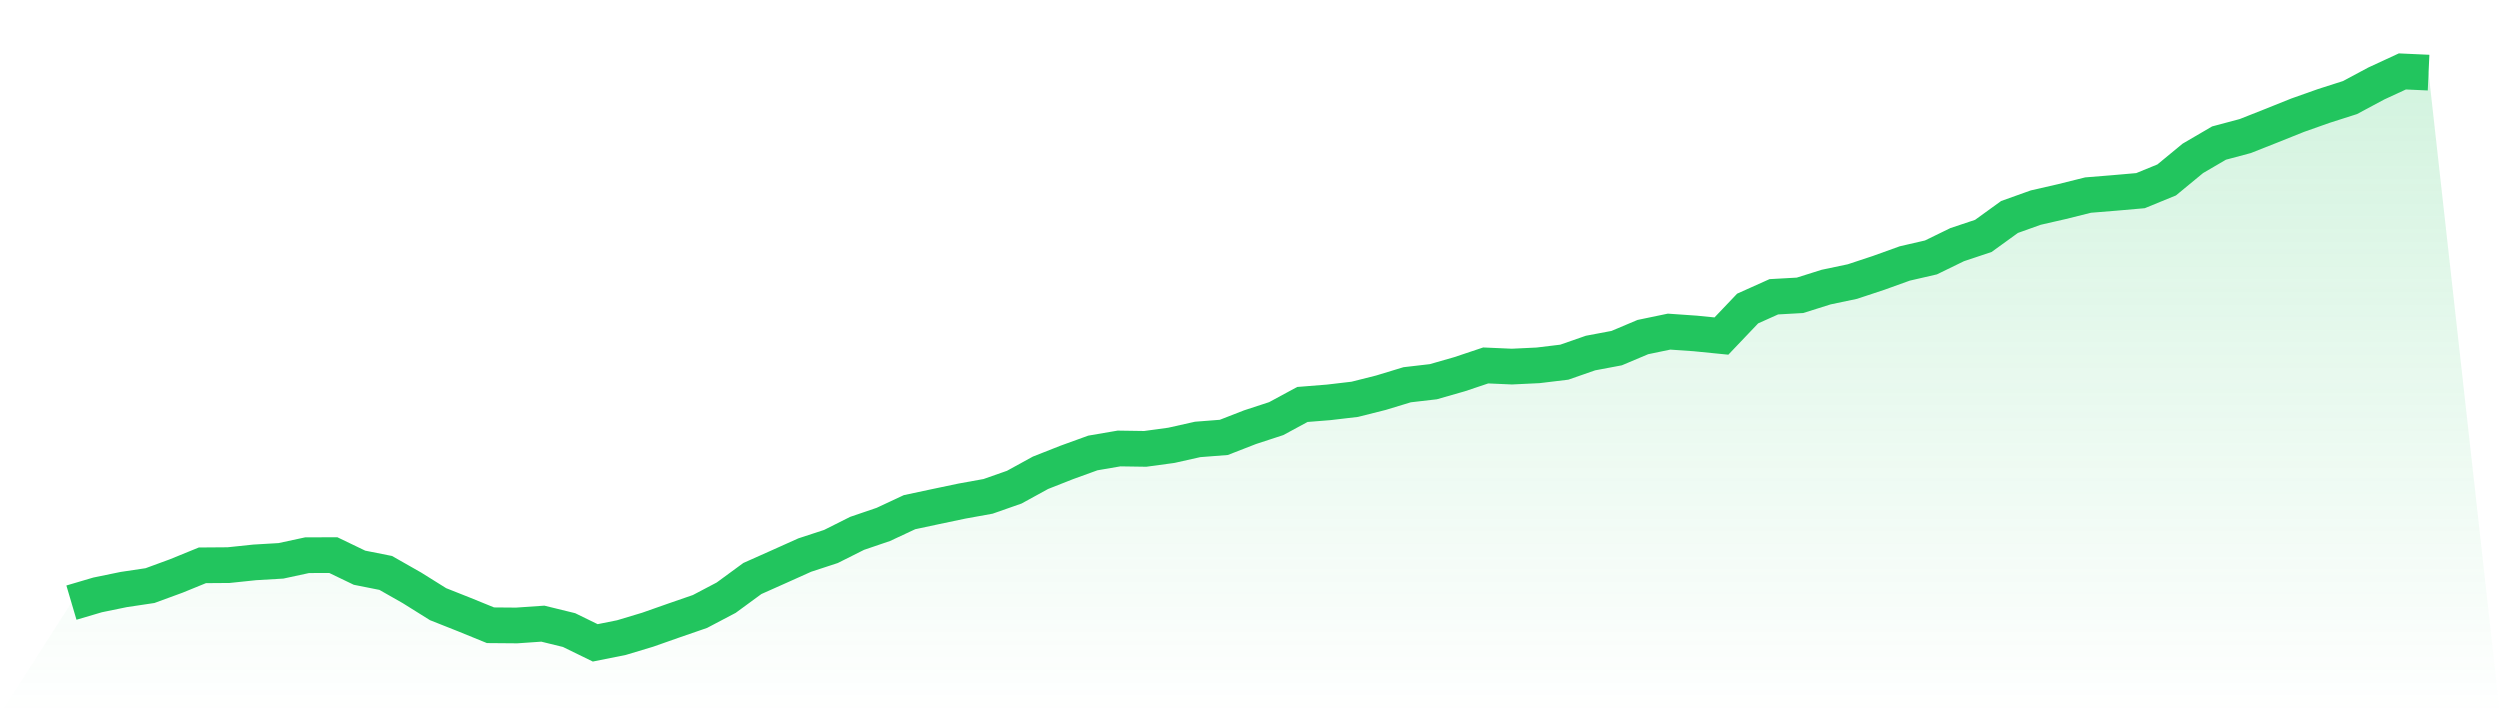 <svg viewBox="0 0 140 40" xmlns="http://www.w3.org/2000/svg">
<defs>
<linearGradient id="gradient" x1="0" x2="0" y1="0" y2="1">
<stop offset="0%" stop-color="#22c55e" stop-opacity="0.2"/>
<stop offset="100%" stop-color="#22c55e" stop-opacity="0"/>
</linearGradient>
</defs>
<path d="M4,33.747 L4,33.747 L5.467,33.314 L6.933,33.013 L8.4,32.794 L9.867,32.256 L11.333,31.658 L12.8,31.647 L14.267,31.493 L15.733,31.407 L17.2,31.091 L18.667,31.087 L20.133,31.792 L21.6,32.084 L23.067,32.918 L24.533,33.834 L26,34.416 L27.467,35.014 L28.933,35.026 L30.4,34.925 L31.867,35.284 L33.333,36 L34.8,35.706 L36.267,35.265 L37.733,34.749 L39.2,34.242 L40.667,33.47 L42.133,32.396 L43.6,31.742 L45.067,31.083 L46.533,30.603 L48,29.867 L49.467,29.367 L50.933,28.682 L52.4,28.369 L53.867,28.061 L55.333,27.796 L56.8,27.281 L58.267,26.476 L59.733,25.898 L61.2,25.366 L62.667,25.115 L64.133,25.137 L65.6,24.937 L67.067,24.608 L68.533,24.494 L70,23.923 L71.467,23.443 L72.933,22.65 L74.4,22.533 L75.867,22.361 L77.333,21.992 L78.8,21.546 L80.267,21.376 L81.733,20.956 L83.2,20.465 L84.667,20.529 L86.133,20.459 L87.6,20.282 L89.067,19.771 L90.533,19.495 L92,18.876 L93.467,18.571 L94.933,18.673 L96.4,18.819 L97.867,17.278 L99.333,16.62 L100.8,16.538 L102.267,16.076 L103.733,15.768 L105.2,15.282 L106.667,14.754 L108.133,14.416 L109.6,13.701 L111.067,13.211 L112.533,12.151 L114,11.626 L115.467,11.29 L116.933,10.924 L118.4,10.805 L119.867,10.677 L121.333,10.077 L122.8,8.868 L124.267,8.011 L125.733,7.62 L127.2,7.04 L128.667,6.452 L130.133,5.933 L131.6,5.464 L133.067,4.678 L134.533,4 L136,4.067 L140,40 L0,40 z" fill="url(#gradient)"/>
<path d="M4,33.747 L4,33.747 L5.467,33.314 L6.933,33.013 L8.4,32.794 L9.867,32.256 L11.333,31.658 L12.8,31.647 L14.267,31.493 L15.733,31.407 L17.2,31.091 L18.667,31.087 L20.133,31.792 L21.6,32.084 L23.067,32.918 L24.533,33.834 L26,34.416 L27.467,35.014 L28.933,35.026 L30.4,34.925 L31.867,35.284 L33.333,36 L34.8,35.706 L36.267,35.265 L37.733,34.749 L39.2,34.242 L40.667,33.47 L42.133,32.396 L43.6,31.742 L45.067,31.083 L46.533,30.603 L48,29.867 L49.467,29.367 L50.933,28.682 L52.4,28.369 L53.867,28.061 L55.333,27.796 L56.8,27.281 L58.267,26.476 L59.733,25.898 L61.2,25.366 L62.667,25.115 L64.133,25.137 L65.6,24.937 L67.067,24.608 L68.533,24.494 L70,23.923 L71.467,23.443 L72.933,22.65 L74.4,22.533 L75.867,22.361 L77.333,21.992 L78.8,21.546 L80.267,21.376 L81.733,20.956 L83.2,20.465 L84.667,20.529 L86.133,20.459 L87.6,20.282 L89.067,19.771 L90.533,19.495 L92,18.876 L93.467,18.571 L94.933,18.673 L96.4,18.819 L97.867,17.278 L99.333,16.62 L100.8,16.538 L102.267,16.076 L103.733,15.768 L105.2,15.282 L106.667,14.754 L108.133,14.416 L109.6,13.701 L111.067,13.211 L112.533,12.151 L114,11.626 L115.467,11.29 L116.933,10.924 L118.4,10.805 L119.867,10.677 L121.333,10.077 L122.8,8.868 L124.267,8.011 L125.733,7.62 L127.2,7.04 L128.667,6.452 L130.133,5.933 L131.6,5.464 L133.067,4.678 L134.533,4 L136,4.067" fill="none" stroke="#22c55e" stroke-width="2"/>
</svg>